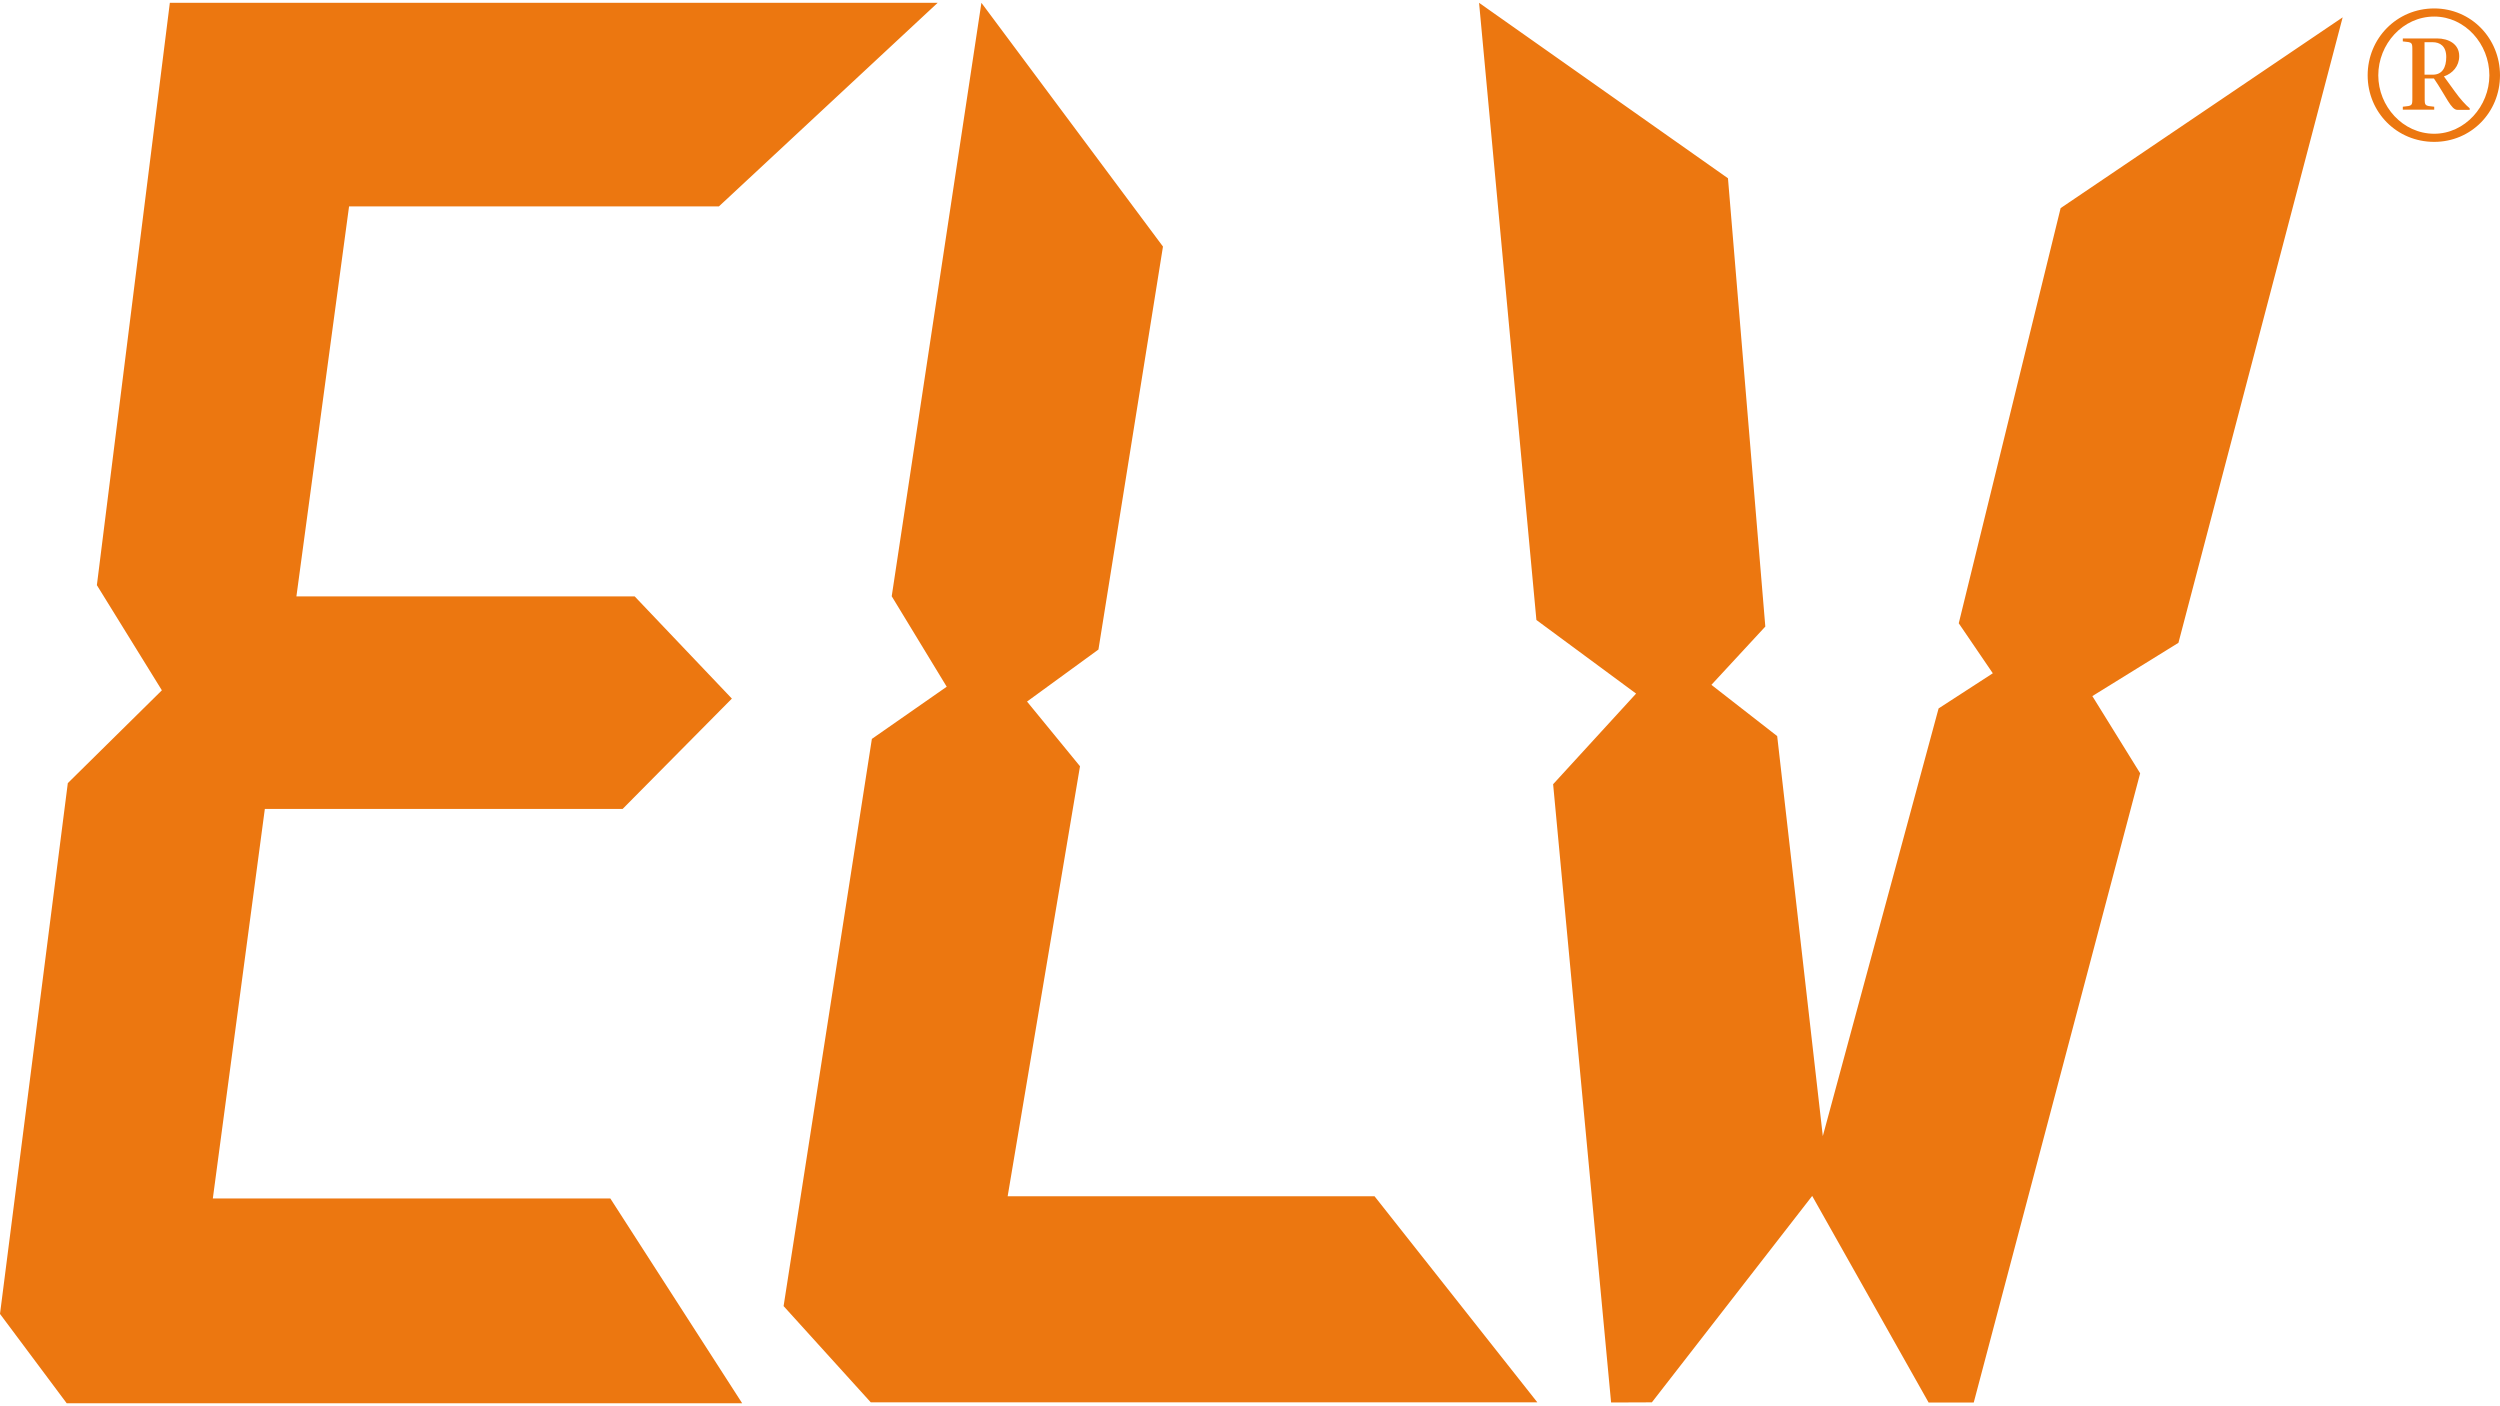 <svg enable-background="new 0 0 1600 900" viewBox="0 0 1600 900" xmlns="http://www.w3.org/2000/svg"><path d="m1557.9 5.4c-24 0-42.6 19.2-42.6 42.8s18.6 42.6 42.6 42.6c23.6 0 42.1-18.9 42.1-42.6 0-23.6-18.4-42.8-42.1-42.8zm0 80.2c-20.1 0-35.8-17.6-35.8-37.4 0-19.9 15.6-37.6 35.8-37.6 19.8 0 35.3 17.6 35.3 37.6 0 19.8-15.7 37.4-35.3 37.4zm13.3-26.9-7.1-9.8c5.6-1.9 9.8-6.6 9.8-13 0-7.8-6.9-11.3-14.2-11.3h-21.9v1.9c6.2.6 6.1.5 6.1 6.1v29.8c0 5.3.1 5.3-6.1 5.9v1.9h20.1v-1.9c-6.2-.6-6.1-.6-6.1-5.9v-12.2h5.9c7.9 11.6 11 20.1 15 20.1h7.9v-1c-2.4-1.9-6.2-6.1-9.4-10.6zm-14.2-10.9h-5.3v-20.8h5.1c4.8 0 8.8 2.5 8.8 9.5 0 6.6-2.5 11.3-8.6 11.3zm-1420.8 719.3 33.3-249.4h229l69.9-70.6-62.2-65.4h-216.5l33.7-249.6h236.7l140-130.3h-491.4l-46.7 372.7 41.6 67.3-60.2 59.4-43.4 339.7 42.7 57.2h432.3l-84.4-131.1h-254.4zm508.7-1.5 46.3-275.2-33.9-41.4 45.7-33.3 41.3-257.9-116.2-156-57.4 379.8 35.2 57.9-47.9 33.4-56.5 363 55.8 61.6h426.6l-104.2-131.9zm608.7-366.7 21.8 32-34.7 22.5-74.1 273.7-29.2-256-42.1-32.8 34.5-37.3-23.9-286.9-159.3-112.3 36.7 395 63.8 47.1-53.1 58 37.1 395.7 26.1-.1 102.6-132.1 74.5 132.2h28.9l106.5-402.7-30.6-49.4 55.1-34.1 105.1-400.3-180.5 122.1z" fill="#ec7710"/></svg>
